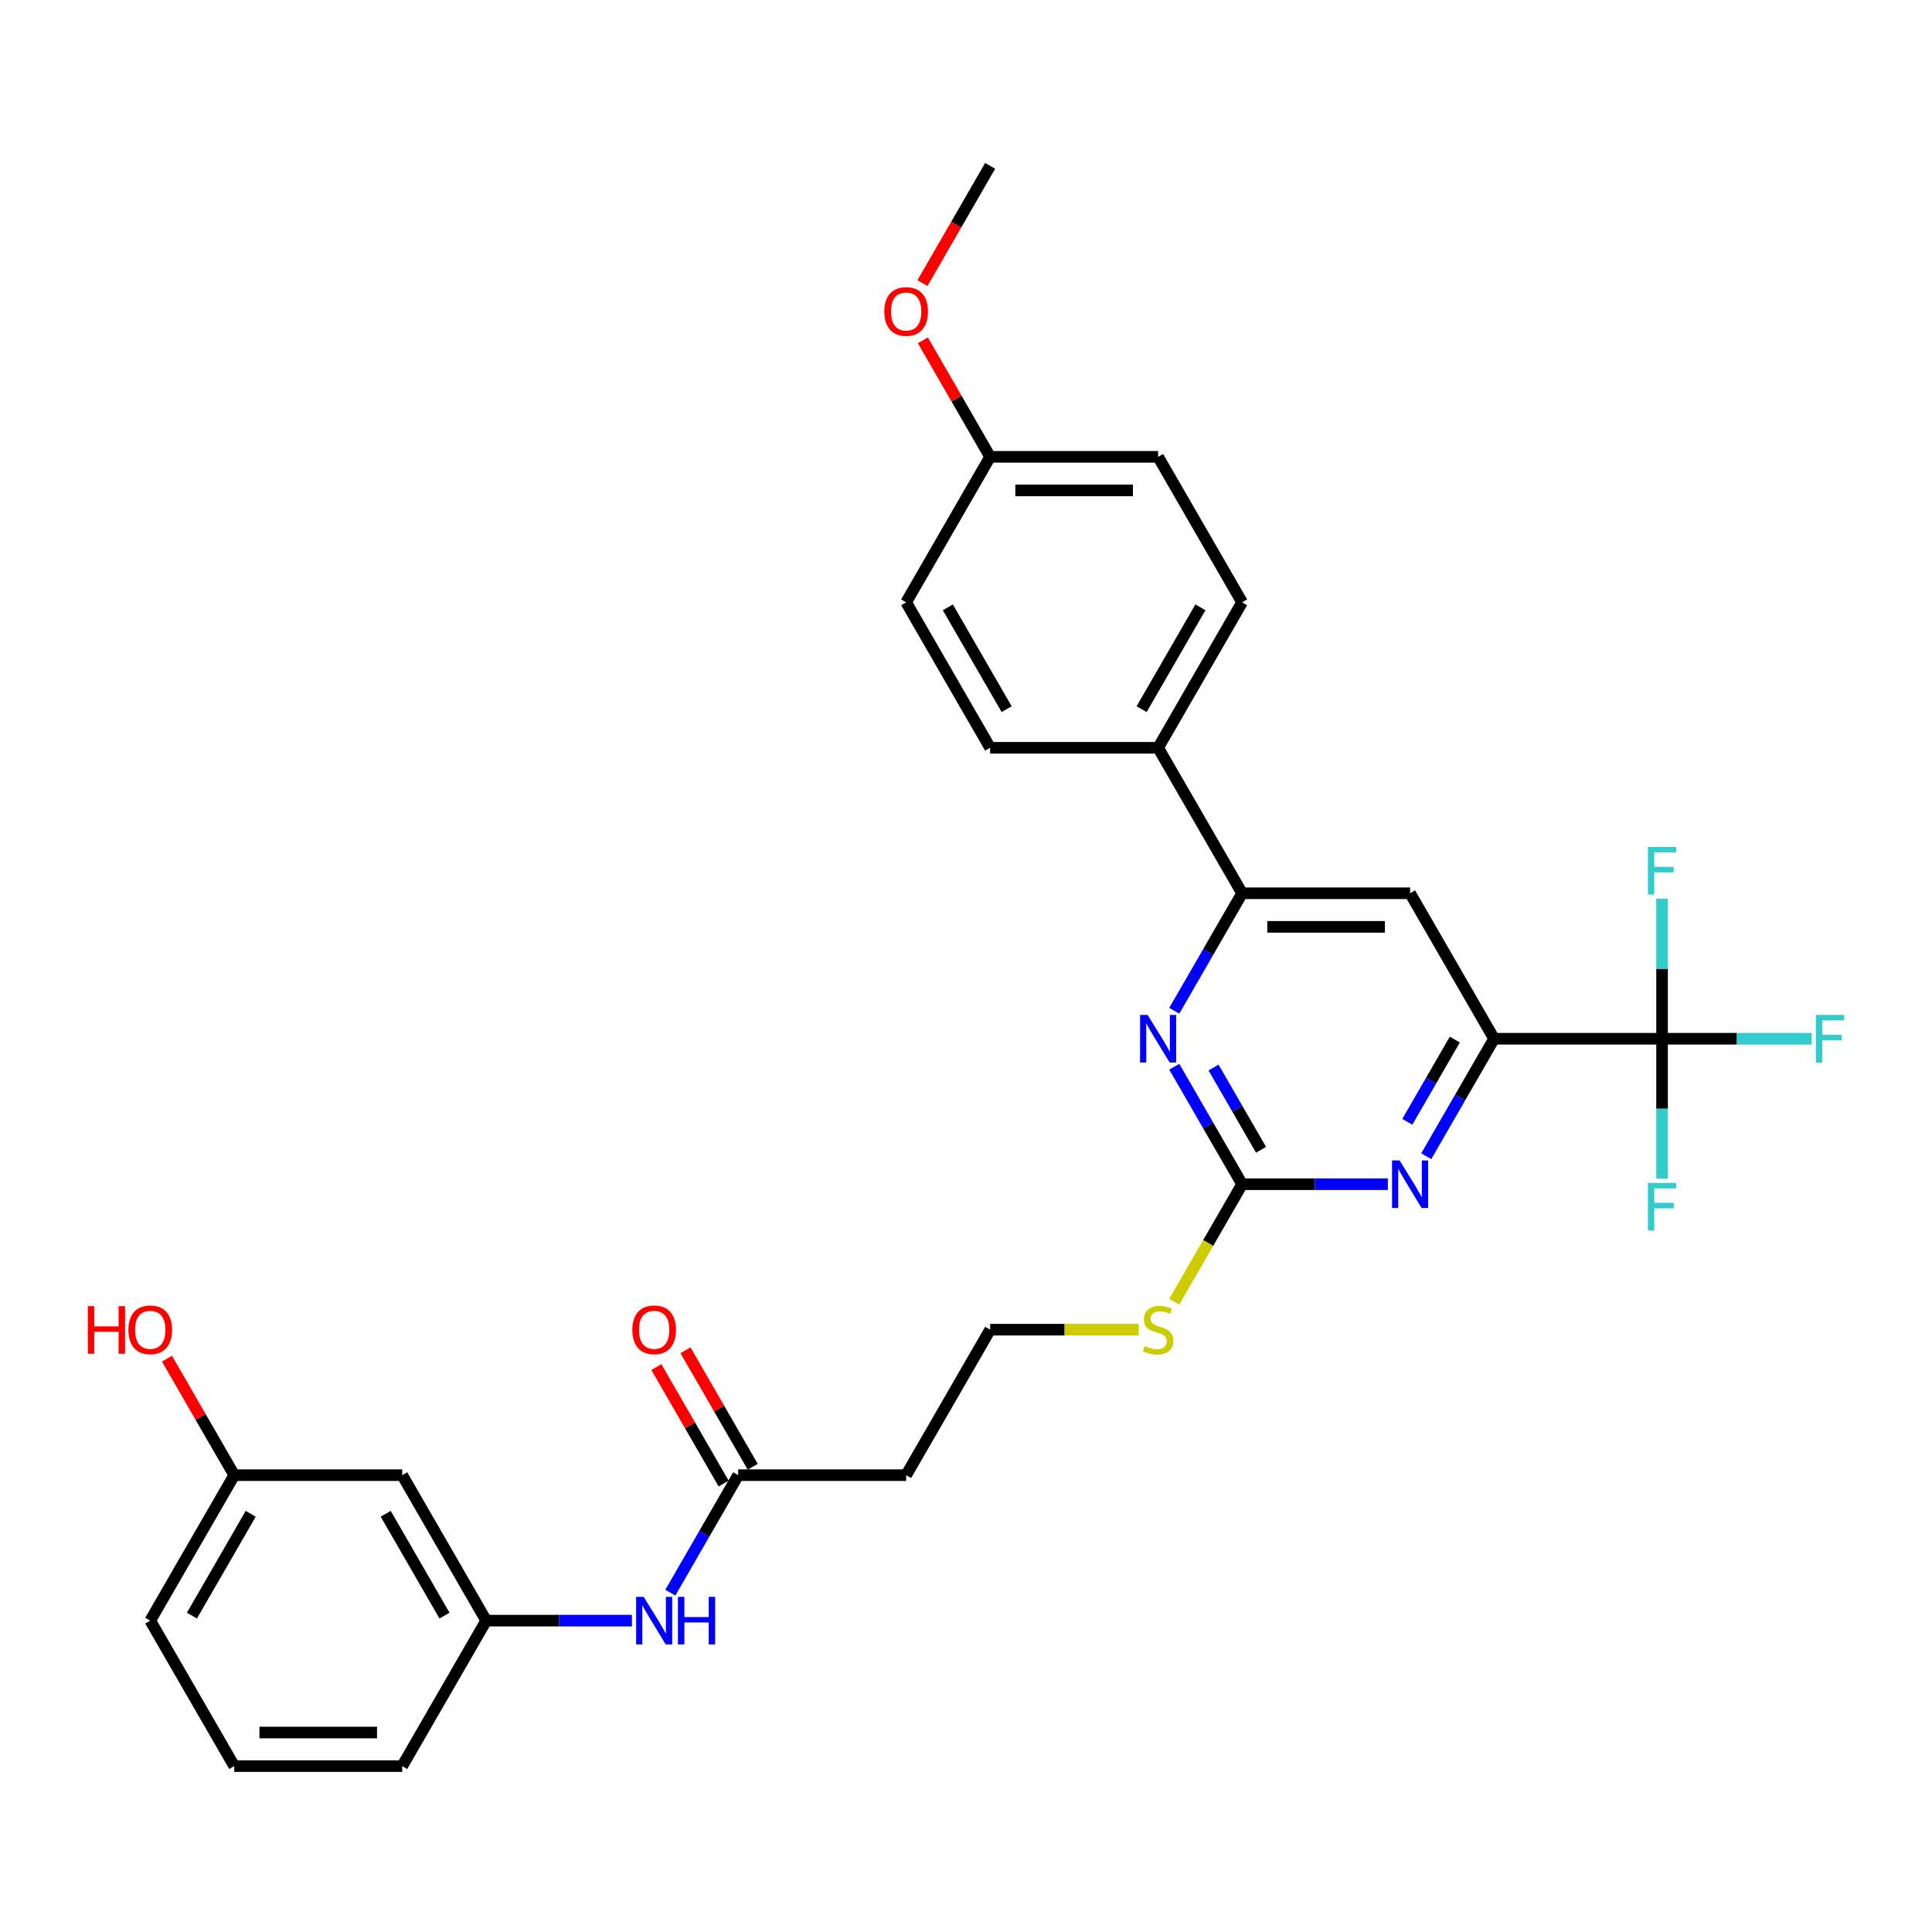 <?xml version='1.0' encoding='iso-8859-1'?>
<svg version='1.1' baseProfile='full'
              xmlns='http://www.w3.org/2000/svg'
                      xmlns:rdkit='http://www.rdkit.org/xml'
                      xmlns:xlink='http://www.w3.org/1999/xlink'
                  xml:space='preserve'
width='1000px' height='1000px' viewBox='0 0 1000 1000'>
<!-- END OF HEADER -->
<rect style='opacity:1.0;fill:#FFFFFF;stroke:none' width='1000' height='1000' x='0' y='0'> </rect>
<path class='bond-1' d='M 860.279,537.649 L 773.332,537.649' style='fill:none;fill-rule:evenodd;stroke:#000000;stroke-width:6px;stroke-linecap:butt;stroke-linejoin:miter;stroke-opacity:1' />
<path class='bond-14' d='M 860.279,537.649 L 899.004,537.649' style='fill:none;fill-rule:evenodd;stroke:#000000;stroke-width:6px;stroke-linecap:butt;stroke-linejoin:miter;stroke-opacity:1' />
<path class='bond-14' d='M 899.004,537.649 L 937.73,537.649' style='fill:none;fill-rule:evenodd;stroke:#33CCCC;stroke-width:6px;stroke-linecap:butt;stroke-linejoin:miter;stroke-opacity:1' />
<path class='bond-15' d='M 860.279,537.649 L 860.279,573.879' style='fill:none;fill-rule:evenodd;stroke:#000000;stroke-width:6px;stroke-linecap:butt;stroke-linejoin:miter;stroke-opacity:1' />
<path class='bond-15' d='M 860.279,573.879 L 860.279,610.11' style='fill:none;fill-rule:evenodd;stroke:#33CCCC;stroke-width:6px;stroke-linecap:butt;stroke-linejoin:miter;stroke-opacity:1' />
<path class='bond-16' d='M 860.279,537.649 L 860.279,501.418' style='fill:none;fill-rule:evenodd;stroke:#000000;stroke-width:6px;stroke-linecap:butt;stroke-linejoin:miter;stroke-opacity:1' />
<path class='bond-16' d='M 860.279,501.418 L 860.279,465.188' style='fill:none;fill-rule:evenodd;stroke:#33CCCC;stroke-width:6px;stroke-linecap:butt;stroke-linejoin:miter;stroke-opacity:1' />
<path class='bond-0' d='M 642.913,612.946 L 680.63,612.946' style='fill:none;fill-rule:evenodd;stroke:#000000;stroke-width:6px;stroke-linecap:butt;stroke-linejoin:miter;stroke-opacity:1' />
<path class='bond-0' d='M 680.63,612.946 L 718.348,612.946' style='fill:none;fill-rule:evenodd;stroke:#0000FF;stroke-width:6px;stroke-linecap:butt;stroke-linejoin:miter;stroke-opacity:1' />
<path class='bond-12' d='M 642.913,612.946 L 625.348,643.37' style='fill:none;fill-rule:evenodd;stroke:#000000;stroke-width:6px;stroke-linecap:butt;stroke-linejoin:miter;stroke-opacity:1' />
<path class='bond-12' d='M 625.348,643.37 L 607.783,673.793' style='fill:none;fill-rule:evenodd;stroke:#CCCC00;stroke-width:6px;stroke-linecap:butt;stroke-linejoin:miter;stroke-opacity:1' />
<path class='bond-30' d='M 642.913,612.946 L 625.358,582.54' style='fill:none;fill-rule:evenodd;stroke:#000000;stroke-width:6px;stroke-linecap:butt;stroke-linejoin:miter;stroke-opacity:1' />
<path class='bond-30' d='M 625.358,582.54 L 607.803,552.134' style='fill:none;fill-rule:evenodd;stroke:#0000FF;stroke-width:6px;stroke-linecap:butt;stroke-linejoin:miter;stroke-opacity:1' />
<path class='bond-30' d='M 652.706,595.13 L 640.418,573.846' style='fill:none;fill-rule:evenodd;stroke:#000000;stroke-width:6px;stroke-linecap:butt;stroke-linejoin:miter;stroke-opacity:1' />
<path class='bond-30' d='M 640.418,573.846 L 628.129,552.561' style='fill:none;fill-rule:evenodd;stroke:#0000FF;stroke-width:6px;stroke-linecap:butt;stroke-linejoin:miter;stroke-opacity:1' />
<path class='bond-2' d='M 773.332,537.649 L 755.777,568.055' style='fill:none;fill-rule:evenodd;stroke:#000000;stroke-width:6px;stroke-linecap:butt;stroke-linejoin:miter;stroke-opacity:1' />
<path class='bond-2' d='M 755.777,568.055 L 738.222,598.461' style='fill:none;fill-rule:evenodd;stroke:#0000FF;stroke-width:6px;stroke-linecap:butt;stroke-linejoin:miter;stroke-opacity:1' />
<path class='bond-2' d='M 753.006,538.076 L 740.718,559.36' style='fill:none;fill-rule:evenodd;stroke:#000000;stroke-width:6px;stroke-linecap:butt;stroke-linejoin:miter;stroke-opacity:1' />
<path class='bond-2' d='M 740.718,559.36 L 728.429,580.645' style='fill:none;fill-rule:evenodd;stroke:#0000FF;stroke-width:6px;stroke-linecap:butt;stroke-linejoin:miter;stroke-opacity:1' />
<path class='bond-5' d='M 773.332,537.649 L 729.859,462.351' style='fill:none;fill-rule:evenodd;stroke:#000000;stroke-width:6px;stroke-linecap:butt;stroke-linejoin:miter;stroke-opacity:1' />
<path class='bond-3' d='M 607.803,523.164 L 625.358,492.757' style='fill:none;fill-rule:evenodd;stroke:#0000FF;stroke-width:6px;stroke-linecap:butt;stroke-linejoin:miter;stroke-opacity:1' />
<path class='bond-3' d='M 625.358,492.757 L 642.913,462.351' style='fill:none;fill-rule:evenodd;stroke:#000000;stroke-width:6px;stroke-linecap:butt;stroke-linejoin:miter;stroke-opacity:1' />
<path class='bond-4' d='M 642.913,462.351 L 729.859,462.351' style='fill:none;fill-rule:evenodd;stroke:#000000;stroke-width:6px;stroke-linecap:butt;stroke-linejoin:miter;stroke-opacity:1' />
<path class='bond-4' d='M 655.955,479.74 L 716.817,479.74' style='fill:none;fill-rule:evenodd;stroke:#000000;stroke-width:6px;stroke-linecap:butt;stroke-linejoin:miter;stroke-opacity:1' />
<path class='bond-8' d='M 642.913,462.351 L 599.44,387.054' style='fill:none;fill-rule:evenodd;stroke:#000000;stroke-width:6px;stroke-linecap:butt;stroke-linejoin:miter;stroke-opacity:1' />
<path class='bond-6' d='M 382.075,763.541 L 469.021,763.541' style='fill:none;fill-rule:evenodd;stroke:#000000;stroke-width:6px;stroke-linecap:butt;stroke-linejoin:miter;stroke-opacity:1' />
<path class='bond-7' d='M 382.075,763.541 L 364.52,793.947' style='fill:none;fill-rule:evenodd;stroke:#000000;stroke-width:6px;stroke-linecap:butt;stroke-linejoin:miter;stroke-opacity:1' />
<path class='bond-7' d='M 364.52,793.947 L 346.965,824.354' style='fill:none;fill-rule:evenodd;stroke:#0000FF;stroke-width:6px;stroke-linecap:butt;stroke-linejoin:miter;stroke-opacity:1' />
<path class='bond-13' d='M 389.605,759.194 L 372.2,729.049' style='fill:none;fill-rule:evenodd;stroke:#000000;stroke-width:6px;stroke-linecap:butt;stroke-linejoin:miter;stroke-opacity:1' />
<path class='bond-13' d='M 372.2,729.049 L 354.796,698.903' style='fill:none;fill-rule:evenodd;stroke:#FF0000;stroke-width:6px;stroke-linecap:butt;stroke-linejoin:miter;stroke-opacity:1' />
<path class='bond-13' d='M 374.545,767.889 L 357.141,737.743' style='fill:none;fill-rule:evenodd;stroke:#000000;stroke-width:6px;stroke-linecap:butt;stroke-linejoin:miter;stroke-opacity:1' />
<path class='bond-13' d='M 357.141,737.743 L 339.736,707.598' style='fill:none;fill-rule:evenodd;stroke:#FF0000;stroke-width:6px;stroke-linecap:butt;stroke-linejoin:miter;stroke-opacity:1' />
<path class='bond-10' d='M 327.09,838.839 L 289.373,838.839' style='fill:none;fill-rule:evenodd;stroke:#0000FF;stroke-width:6px;stroke-linecap:butt;stroke-linejoin:miter;stroke-opacity:1' />
<path class='bond-10' d='M 289.373,838.839 L 251.656,838.839' style='fill:none;fill-rule:evenodd;stroke:#000000;stroke-width:6px;stroke-linecap:butt;stroke-linejoin:miter;stroke-opacity:1' />
<path class='bond-17' d='M 599.44,387.054 L 642.913,311.756' style='fill:none;fill-rule:evenodd;stroke:#000000;stroke-width:6px;stroke-linecap:butt;stroke-linejoin:miter;stroke-opacity:1' />
<path class='bond-17' d='M 590.902,367.064 L 621.333,314.356' style='fill:none;fill-rule:evenodd;stroke:#000000;stroke-width:6px;stroke-linecap:butt;stroke-linejoin:miter;stroke-opacity:1' />
<path class='bond-18' d='M 599.44,387.054 L 512.494,387.054' style='fill:none;fill-rule:evenodd;stroke:#000000;stroke-width:6px;stroke-linecap:butt;stroke-linejoin:miter;stroke-opacity:1' />
<path class='bond-9' d='M 469.021,763.541 L 512.494,688.244' style='fill:none;fill-rule:evenodd;stroke:#000000;stroke-width:6px;stroke-linecap:butt;stroke-linejoin:miter;stroke-opacity:1' />
<path class='bond-11' d='M 251.656,838.839 L 208.183,763.541' style='fill:none;fill-rule:evenodd;stroke:#000000;stroke-width:6px;stroke-linecap:butt;stroke-linejoin:miter;stroke-opacity:1' />
<path class='bond-11' d='M 230.075,836.239 L 199.644,783.531' style='fill:none;fill-rule:evenodd;stroke:#000000;stroke-width:6px;stroke-linecap:butt;stroke-linejoin:miter;stroke-opacity:1' />
<path class='bond-27' d='M 251.656,838.839 L 208.183,914.136' style='fill:none;fill-rule:evenodd;stroke:#000000;stroke-width:6px;stroke-linecap:butt;stroke-linejoin:miter;stroke-opacity:1' />
<path class='bond-20' d='M 208.183,763.541 L 121.237,763.541' style='fill:none;fill-rule:evenodd;stroke:#000000;stroke-width:6px;stroke-linecap:butt;stroke-linejoin:miter;stroke-opacity:1' />
<path class='bond-19' d='M 589.372,688.244 L 550.933,688.244' style='fill:none;fill-rule:evenodd;stroke:#CCCC00;stroke-width:6px;stroke-linecap:butt;stroke-linejoin:miter;stroke-opacity:1' />
<path class='bond-19' d='M 550.933,688.244 L 512.494,688.244' style='fill:none;fill-rule:evenodd;stroke:#000000;stroke-width:6px;stroke-linecap:butt;stroke-linejoin:miter;stroke-opacity:1' />
<path class='bond-23' d='M 642.913,311.756 L 599.44,236.459' style='fill:none;fill-rule:evenodd;stroke:#000000;stroke-width:6px;stroke-linecap:butt;stroke-linejoin:miter;stroke-opacity:1' />
<path class='bond-22' d='M 512.494,387.054 L 469.021,311.756' style='fill:none;fill-rule:evenodd;stroke:#000000;stroke-width:6px;stroke-linecap:butt;stroke-linejoin:miter;stroke-opacity:1' />
<path class='bond-22' d='M 521.033,367.064 L 490.602,314.356' style='fill:none;fill-rule:evenodd;stroke:#000000;stroke-width:6px;stroke-linecap:butt;stroke-linejoin:miter;stroke-opacity:1' />
<path class='bond-24' d='M 121.237,763.541 L 103.832,733.396' style='fill:none;fill-rule:evenodd;stroke:#000000;stroke-width:6px;stroke-linecap:butt;stroke-linejoin:miter;stroke-opacity:1' />
<path class='bond-24' d='M 103.832,733.396 L 86.428,703.251' style='fill:none;fill-rule:evenodd;stroke:#FF0000;stroke-width:6px;stroke-linecap:butt;stroke-linejoin:miter;stroke-opacity:1' />
<path class='bond-32' d='M 121.237,763.541 L 77.764,838.839' style='fill:none;fill-rule:evenodd;stroke:#000000;stroke-width:6px;stroke-linecap:butt;stroke-linejoin:miter;stroke-opacity:1' />
<path class='bond-32' d='M 129.775,783.531 L 99.344,836.239' style='fill:none;fill-rule:evenodd;stroke:#000000;stroke-width:6px;stroke-linecap:butt;stroke-linejoin:miter;stroke-opacity:1' />
<path class='bond-21' d='M 512.494,236.459 L 469.021,311.756' style='fill:none;fill-rule:evenodd;stroke:#000000;stroke-width:6px;stroke-linecap:butt;stroke-linejoin:miter;stroke-opacity:1' />
<path class='bond-25' d='M 512.494,236.459 L 495.09,206.313' style='fill:none;fill-rule:evenodd;stroke:#000000;stroke-width:6px;stroke-linecap:butt;stroke-linejoin:miter;stroke-opacity:1' />
<path class='bond-25' d='M 495.09,206.313 L 477.685,176.168' style='fill:none;fill-rule:evenodd;stroke:#FF0000;stroke-width:6px;stroke-linecap:butt;stroke-linejoin:miter;stroke-opacity:1' />
<path class='bond-31' d='M 512.494,236.459 L 599.44,236.459' style='fill:none;fill-rule:evenodd;stroke:#000000;stroke-width:6px;stroke-linecap:butt;stroke-linejoin:miter;stroke-opacity:1' />
<path class='bond-31' d='M 525.536,253.848 L 586.398,253.848' style='fill:none;fill-rule:evenodd;stroke:#000000;stroke-width:6px;stroke-linecap:butt;stroke-linejoin:miter;stroke-opacity:1' />
<path class='bond-29' d='M 477.464,146.537 L 494.979,116.2' style='fill:none;fill-rule:evenodd;stroke:#FF0000;stroke-width:6px;stroke-linecap:butt;stroke-linejoin:miter;stroke-opacity:1' />
<path class='bond-29' d='M 494.979,116.2 L 512.494,85.864' style='fill:none;fill-rule:evenodd;stroke:#000000;stroke-width:6px;stroke-linecap:butt;stroke-linejoin:miter;stroke-opacity:1' />
<path class='bond-26' d='M 121.237,914.136 L 208.183,914.136' style='fill:none;fill-rule:evenodd;stroke:#000000;stroke-width:6px;stroke-linecap:butt;stroke-linejoin:miter;stroke-opacity:1' />
<path class='bond-26' d='M 134.279,896.747 L 195.141,896.747' style='fill:none;fill-rule:evenodd;stroke:#000000;stroke-width:6px;stroke-linecap:butt;stroke-linejoin:miter;stroke-opacity:1' />
<path class='bond-28' d='M 121.237,914.136 L 77.764,838.839' style='fill:none;fill-rule:evenodd;stroke:#000000;stroke-width:6px;stroke-linecap:butt;stroke-linejoin:miter;stroke-opacity:1' />
<path  class='atom-3' d='M 724.417 600.635
L 732.485 613.677
Q 733.285 614.963, 734.572 617.294
Q 735.859 619.624, 735.928 619.763
L 735.928 600.635
L 739.197 600.635
L 739.197 625.258
L 735.824 625.258
L 727.164 610.999
Q 726.155 609.329, 725.077 607.417
Q 724.034 605.504, 723.721 604.912
L 723.721 625.258
L 720.521 625.258
L 720.521 600.635
L 724.417 600.635
' fill='#0000FF'/>
<path  class='atom-4' d='M 593.997 525.337
L 602.066 538.379
Q 602.866 539.666, 604.153 541.996
Q 605.44 544.326, 605.509 544.465
L 605.509 525.337
L 608.778 525.337
L 608.778 549.96
L 605.405 549.96
L 596.745 535.701
Q 595.736 534.032, 594.658 532.119
Q 593.615 530.206, 593.302 529.615
L 593.302 549.96
L 590.102 549.96
L 590.102 525.337
L 593.997 525.337
' fill='#0000FF'/>
<path  class='atom-8' d='M 333.159 826.527
L 341.228 839.569
Q 342.028 840.856, 343.314 843.186
Q 344.601 845.516, 344.671 845.655
L 344.671 826.527
L 347.94 826.527
L 347.94 851.15
L 344.566 851.15
L 335.907 836.891
Q 334.898 835.222, 333.82 833.309
Q 332.777 831.396, 332.464 830.805
L 332.464 851.15
L 329.264 851.15
L 329.264 826.527
L 333.159 826.527
' fill='#0000FF'/>
<path  class='atom-8' d='M 350.896 826.527
L 354.235 826.527
L 354.235 836.996
L 366.825 836.996
L 366.825 826.527
L 370.163 826.527
L 370.163 851.15
L 366.825 851.15
L 366.825 839.778
L 354.235 839.778
L 354.235 851.15
L 350.896 851.15
L 350.896 826.527
' fill='#0000FF'/>
<path  class='atom-13' d='M 592.485 696.695
Q 592.763 696.799, 593.91 697.286
Q 595.058 697.773, 596.31 698.086
Q 597.597 698.364, 598.849 698.364
Q 601.179 698.364, 602.536 697.251
Q 603.892 696.104, 603.892 694.121
Q 603.892 692.765, 603.196 691.93
Q 602.536 691.096, 601.492 690.644
Q 600.449 690.191, 598.71 689.67
Q 596.519 689.009, 595.197 688.383
Q 593.91 687.757, 592.971 686.435
Q 592.067 685.114, 592.067 682.888
Q 592.067 679.793, 594.154 677.88
Q 596.275 675.967, 600.449 675.967
Q 603.301 675.967, 606.535 677.323
L 605.735 680.001
Q 602.779 678.784, 600.553 678.784
Q 598.153 678.784, 596.832 679.793
Q 595.51 680.766, 595.545 682.471
Q 595.545 683.792, 596.206 684.592
Q 596.901 685.392, 597.875 685.844
Q 598.884 686.296, 600.553 686.818
Q 602.779 687.513, 604.101 688.209
Q 605.422 688.905, 606.361 690.331
Q 607.335 691.722, 607.335 694.121
Q 607.335 697.53, 605.04 699.373
Q 602.779 701.181, 598.988 701.181
Q 596.797 701.181, 595.128 700.694
Q 593.493 700.242, 591.546 699.442
L 592.485 696.695
' fill='#CCCC00'/>
<path  class='atom-14' d='M 327.299 688.313
Q 327.299 682.401, 330.22 679.097
Q 333.142 675.793, 338.602 675.793
Q 344.062 675.793, 346.984 679.097
Q 349.905 682.401, 349.905 688.313
Q 349.905 694.295, 346.949 697.704
Q 343.993 701.077, 338.602 701.077
Q 333.177 701.077, 330.22 697.704
Q 327.299 694.33, 327.299 688.313
M 338.602 698.295
Q 342.358 698.295, 344.375 695.791
Q 346.427 693.252, 346.427 688.313
Q 346.427 683.479, 344.375 681.045
Q 342.358 678.575, 338.602 678.575
Q 334.846 678.575, 332.794 681.01
Q 330.777 683.444, 330.777 688.313
Q 330.777 693.287, 332.794 695.791
Q 334.846 698.295, 338.602 698.295
' fill='#FF0000'/>
<path  class='atom-15' d='M 939.904 525.337
L 954.545 525.337
L 954.545 528.154
L 943.208 528.154
L 943.208 535.632
L 953.293 535.632
L 953.293 538.483
L 943.208 538.483
L 943.208 549.96
L 939.904 549.96
L 939.904 525.337
' fill='#33CCCC'/>
<path  class='atom-16' d='M 852.958 612.283
L 867.599 612.283
L 867.599 615.1
L 856.262 615.1
L 856.262 622.578
L 866.347 622.578
L 866.347 625.43
L 856.262 625.43
L 856.262 636.906
L 852.958 636.906
L 852.958 612.283
' fill='#33CCCC'/>
<path  class='atom-17' d='M 852.958 438.391
L 867.599 438.391
L 867.599 441.208
L 856.262 441.208
L 856.262 448.686
L 866.347 448.686
L 866.347 451.537
L 856.262 451.537
L 856.262 463.014
L 852.958 463.014
L 852.958 438.391
' fill='#33CCCC'/>
<path  class='atom-25' d='M 45.455 676.071
L 48.793 676.071
L 48.793 686.54
L 61.383 686.54
L 61.383 676.071
L 64.722 676.071
L 64.722 700.694
L 61.383 700.694
L 61.383 689.322
L 48.793 689.322
L 48.793 700.694
L 45.455 700.694
L 45.455 676.071
' fill='#FF0000'/>
<path  class='atom-25' d='M 66.461 688.313
Q 66.461 682.401, 69.382 679.097
Q 72.303 675.793, 77.764 675.793
Q 83.224 675.793, 86.145 679.097
Q 89.067 682.401, 89.067 688.313
Q 89.067 694.295, 86.111 697.704
Q 83.154 701.077, 77.764 701.077
Q 72.338 701.077, 69.382 697.704
Q 66.461 694.33, 66.461 688.313
M 77.764 698.295
Q 81.52 698.295, 83.537 695.791
Q 85.589 693.252, 85.589 688.313
Q 85.589 683.479, 83.537 681.045
Q 81.52 678.575, 77.764 678.575
Q 74.008 678.575, 71.956 681.01
Q 69.939 683.444, 69.939 688.313
Q 69.939 693.287, 71.956 695.791
Q 74.008 698.295, 77.764 698.295
' fill='#FF0000'/>
<path  class='atom-26' d='M 457.718 161.231
Q 457.718 155.318, 460.64 152.014
Q 463.561 148.71, 469.021 148.71
Q 474.481 148.71, 477.403 152.014
Q 480.324 155.318, 480.324 161.231
Q 480.324 167.213, 477.368 170.621
Q 474.412 173.994, 469.021 173.994
Q 463.596 173.994, 460.64 170.621
Q 457.718 167.247, 457.718 161.231
M 469.021 171.212
Q 472.777 171.212, 474.794 168.708
Q 476.846 166.169, 476.846 161.231
Q 476.846 156.397, 474.794 153.962
Q 472.777 151.493, 469.021 151.493
Q 465.265 151.493, 463.213 153.927
Q 461.196 156.362, 461.196 161.231
Q 461.196 166.204, 463.213 168.708
Q 465.265 171.212, 469.021 171.212
' fill='#FF0000'/>
</svg>
